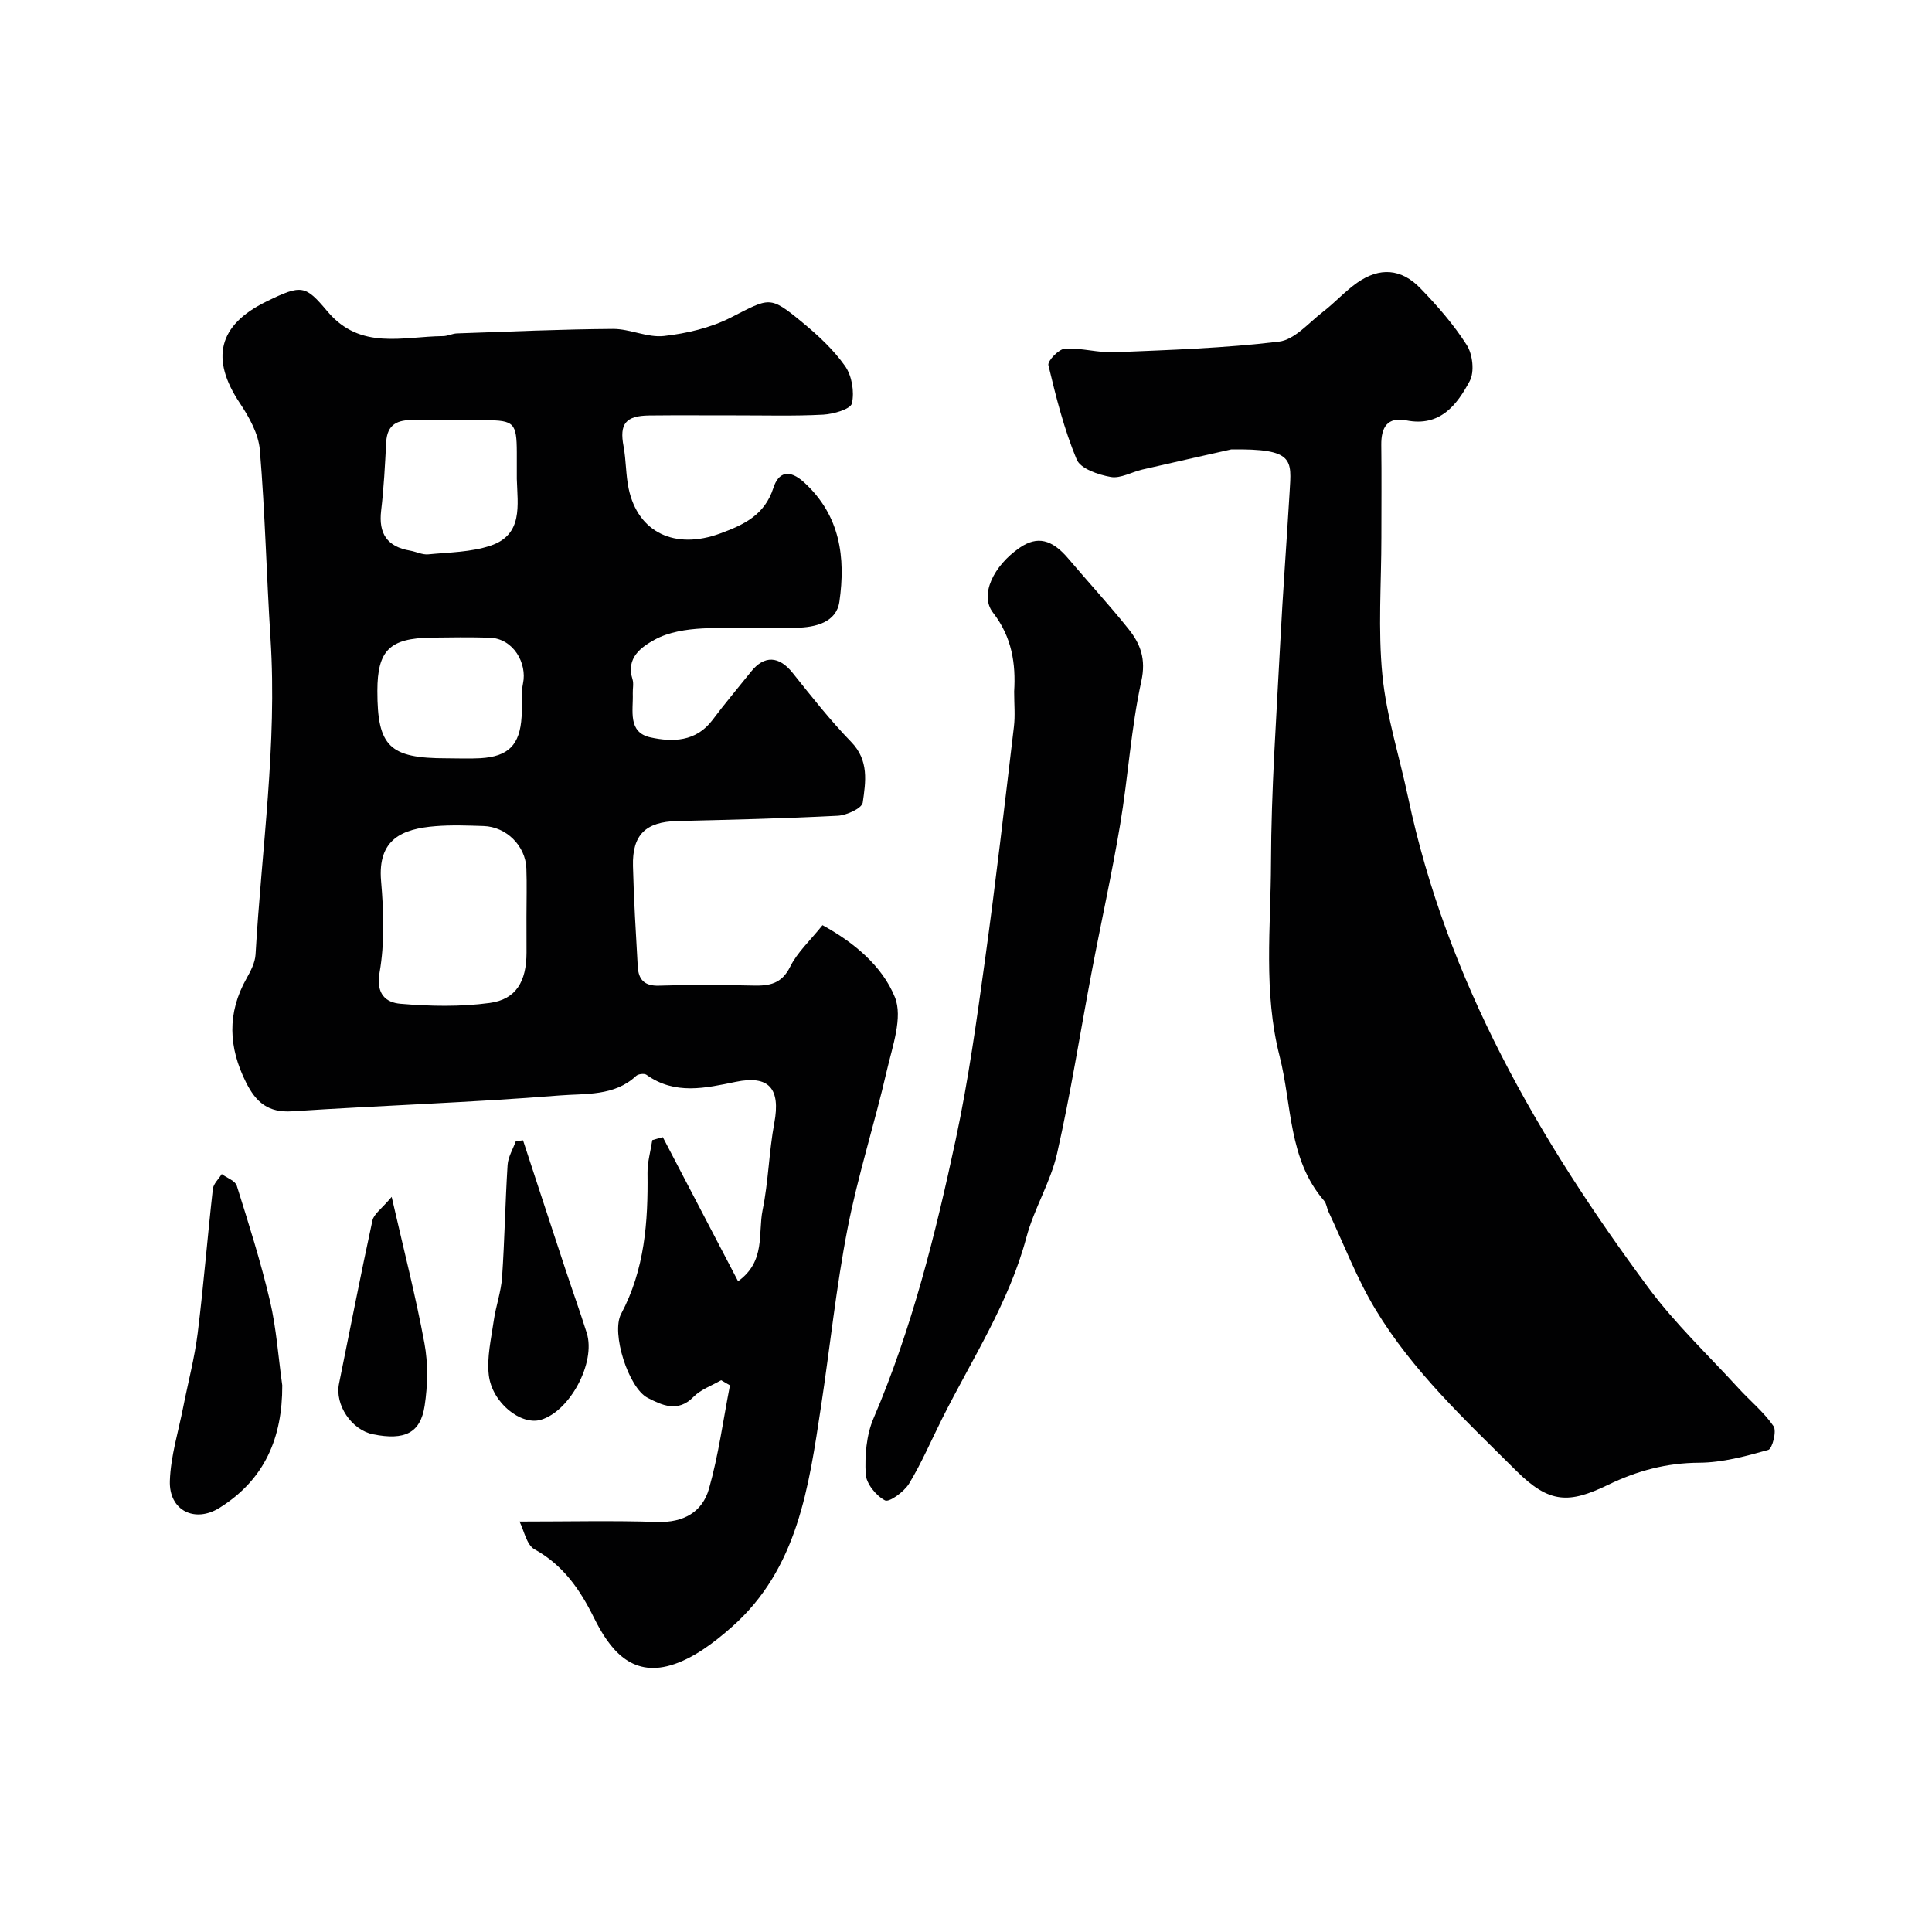 <svg enable-background="new 0 0 400 400" viewBox="0 0 400 400" xmlns="http://www.w3.org/2000/svg"><g fill="#010102"><path d="m137.23 235.44c5.13 9.83 10.26 19.65 15.58 29.83 5.76-4.13 4.1-9.95 5.08-14.74 1.21-5.92 1.31-12.07 2.42-18.02 1.34-7.17-1.12-9.94-7.97-8.53-6.26 1.29-12.6 2.78-18.5-1.46-.45-.32-1.7-.17-2.13.23-4.54 4.26-10.54 3.62-15.84 4.05-18.42 1.48-36.91 2.07-55.36 3.28-4.98.33-7.5-1.85-9.57-5.98-3.65-7.29-3.94-14.34.1-21.52.86-1.53 1.77-3.27 1.87-4.97 1.25-21.78 4.5-43.45 3.1-65.36-.83-13.02-1.12-26.09-2.21-39.09-.28-3.35-2.22-6.81-4.15-9.71-6.09-9.12-4.52-16.12 5.48-21.01 7.37-3.61 8.08-3.42 12.68 2.05 6.83 8.1 15.6 5.17 23.93 5.1.96-.01 1.91-.53 2.88-.56 10.77-.37 21.53-.86 32.3-.93 3.51-.02 7.12 1.85 10.53 1.47 4.71-.53 9.63-1.68 13.83-3.81 8.12-4.14 8.04-4.62 14.81.96 3.26 2.69 6.47 5.66 8.88 9.08 1.41 2.01 1.95 5.32 1.41 7.71-.27 1.2-3.81 2.22-5.92 2.34-6 .32-12.04.14-18.06.15-6 .01-12-.05-18 .02-4.92.06-6.17 1.77-5.3 6.38.54 2.89.45 5.91 1.06 8.78 1.93 9.09 9.61 12.7 18.94 9.27 4.9-1.8 9.21-3.81 11.02-9.43 1.04-3.23 3.24-4 6.38-1.13 7.49 6.85 8.59 15.55 7.29 24.67-.61 4.29-4.93 5.33-8.88 5.41-6.5.13-13.01-.21-19.49.14-3.34.18-6.98.74-9.84 2.31-2.77 1.51-6.04 3.78-4.63 8.2.29.91.02 1.99.06 2.99.12 3.5-1.1 8.02 3.67 9.06 4.58 1 9.44.92 12.83-3.6 2.55-3.41 5.31-6.66 7.97-9.99 2.76-3.47 5.82-3.28 8.63.24 3.9 4.88 7.78 9.82 12.12 14.29 3.73 3.84 3 8.28 2.39 12.56-.17 1.17-3.31 2.62-5.15 2.72-11.09.57-22.19.83-33.3 1.1-6.46.16-9.29 2.81-9.12 9.32.17 6.94.6 13.87.99 20.8.15 2.67 1.35 4.06 4.39 3.96 6.49-.21 13-.17 19.5-.02 3.36.08 5.9-.34 7.66-3.89 1.48-2.99 4.13-5.4 6.7-8.61 6.42 3.51 12.35 8.4 14.98 14.89 1.7 4.18-.51 10.21-1.67 15.25-2.51 10.93-5.98 21.65-8.12 32.65-2.37 12.17-3.63 24.55-5.49 36.82-2.54 16.69-4.8 33.62-18.49 45.7-3.71 3.27-8.05 6.58-12.66 7.92-8.12 2.36-12.59-3.2-15.86-9.83-2.86-5.79-6.36-10.91-12.32-14.19-1.65-.91-2.16-3.89-3.1-5.74 10.04 0 19.29-.22 28.52.08 5.44.18 9.34-2.05 10.71-6.88 1.98-6.98 2.94-14.25 4.34-21.4-.61-.35-1.22-.7-1.83-1.06-1.93 1.13-4.22 1.91-5.72 3.45-3.26 3.33-6.57 1.7-9.49.2-3.96-2.04-7.6-13.42-5.5-17.37 4.9-9.21 5.6-19.06 5.47-29.16-.03-2.27.64-4.55.99-6.83.72-.22 1.45-.41 2.18-.61zm-28.23-45.66c0-3.33.1-6.66-.02-9.99-.18-4.69-4.16-8.62-8.85-8.77-3.33-.11-6.67-.24-9.98.03-6.82.55-12.01 2.63-11.25 11.38.54 6.27.76 12.76-.31 18.9-.79 4.53 1.34 6.24 4.33 6.49 6.12.52 12.41.65 18.47-.17 5.48-.74 7.6-4.47 7.62-10.38 0-2.5-.01-4.99-.01-7.49zm-2-90.63c0-1.83.01-3.65 0-5.48-.02-6.08-.57-6.65-6.46-6.67-4.98-.02-9.96.08-14.93-.03-3.27-.07-5.45.84-5.65 4.56-.25 4.74-.49 9.48-1.05 14.19-.56 4.76 1.24 7.46 5.99 8.28 1.27.22 2.55.89 3.77.77 4.33-.42 8.86-.44 12.92-1.81 6.76-2.28 5.56-8.41 5.41-13.81zm-14.53 57.85c2.33 0 4.66.11 6.98-.02 5.81-.34 8.19-2.75 8.54-8.58.14-2.32-.17-4.71.3-6.95.85-4.02-1.89-9.29-6.99-9.43-4.01-.11-8.03-.07-12.04-.01-8.6.13-11.12 2.65-11.13 11.01-.01 11.54 2.49 13.98 14.34 13.98z"/><path d="m254.9 93.05c-4.09.92-11.23 2.52-18.37 4.16-2.21.51-4.53 1.9-6.56 1.54-2.56-.45-6.25-1.7-7.05-3.61-2.61-6.25-4.28-12.92-5.86-19.53-.21-.88 2.14-3.34 3.41-3.42 3.4-.21 6.87.88 10.28.74 11.37-.47 22.77-.84 34.05-2.2 3.23-.39 6.16-3.9 9.08-6.15 2.47-1.9 4.59-4.28 7.13-6.06 4.62-3.23 9.09-2.94 13.04 1.14 3.53 3.64 6.93 7.54 9.64 11.8 1.21 1.91 1.62 5.53.6 7.43-2.65 4.97-6.15 9.52-13.11 8.15-3.98-.78-5.24 1.47-5.2 5.09.08 6.36.02 12.73.02 19.09 0 9.53-.72 19.13.21 28.57.84 8.52 3.54 16.85 5.32 25.29 8.03 38.04 26.98 70.78 49.76 101.54 5.52 7.45 12.36 13.92 18.64 20.79 2.42 2.65 5.27 4.96 7.27 7.88.68 1-.27 4.67-1.1 4.9-4.67 1.31-9.52 2.63-14.32 2.65-6.77.04-12.79 1.65-18.85 4.58-8.06 3.9-12.13 3.92-18.96-2.87-10.55-10.49-21.5-20.67-29.23-33.51-3.84-6.37-6.51-13.44-9.7-20.2-.34-.73-.4-1.66-.9-2.24-7.46-8.64-6.62-19.79-9.21-29.93-3.39-13.28-1.82-26.72-1.78-40.07.04-15.03 1.12-30.07 1.89-45.09.54-10.54 1.33-21.07 1.96-31.6.4-6.74 1.02-9.06-12.1-8.86z"/><path d="m209.97 143.16c.35-5.7-.43-11.24-4.38-16.32-2.82-3.63.06-9.7 5.57-13.47 3.59-2.45 6.63-1.72 9.99 2.24 4.15 4.9 8.51 9.62 12.51 14.63 2.46 3.07 3.65 6.21 2.64 10.8-2.13 9.72-2.72 19.76-4.37 29.59-1.72 10.28-3.99 20.47-5.93 30.71-2.37 12.49-4.33 25.07-7.14 37.46-1.35 5.96-4.77 11.43-6.35 17.36-3.61 13.58-11.26 25.2-17.44 37.53-2.26 4.51-4.25 9.17-6.85 13.47-1.02 1.68-4.12 3.94-4.99 3.48-1.85-.96-3.9-3.49-4-5.46-.19-3.81.13-8.03 1.61-11.49 7.97-18.62 12.84-38.13 17.04-57.8 2.62-12.27 4.34-24.74 6.06-37.18 2.22-16.05 4.07-32.16 5.98-48.25.28-2.29.05-4.65.05-7.3z"/><path d="m58.44 286.82c.04 10.81-3.6 19.5-13.01 25.37-5.07 3.17-10.47.58-10.26-5.6.17-5.12 1.77-10.2 2.77-15.29s2.35-10.14 2.99-15.27c1.23-9.93 2.02-19.91 3.14-29.86.12-1.09 1.2-2.06 1.84-3.09 1.07.79 2.79 1.38 3.11 2.4 2.48 7.89 4.98 15.8 6.87 23.84 1.34 5.72 1.73 11.66 2.55 17.5z"/><path d="m108.29 236.09c2.9 8.84 5.79 17.69 8.71 26.52 1.47 4.46 3.07 8.89 4.48 13.37 1.92 6.11-3.49 16.22-9.52 17.98-4.08 1.19-10.08-3.49-10.76-9.26-.43-3.66.49-7.5 1.02-11.23.43-3.03 1.52-6 1.73-9.03.53-7.74.65-15.51 1.14-23.25.11-1.67 1.11-3.27 1.7-4.91.49-.07.99-.13 1.5-.19z"/><path d="m81.09 247.8c2.53 11.06 4.99 20.61 6.78 30.29.78 4.19.69 8.72.05 12.95-.86 5.69-4.16 7.22-10.67 5.92-4.48-.9-7.95-6.11-7.06-10.48 2.3-11.27 4.48-22.56 6.92-33.8.31-1.37 1.95-2.45 3.98-4.88z"/></g></svg>